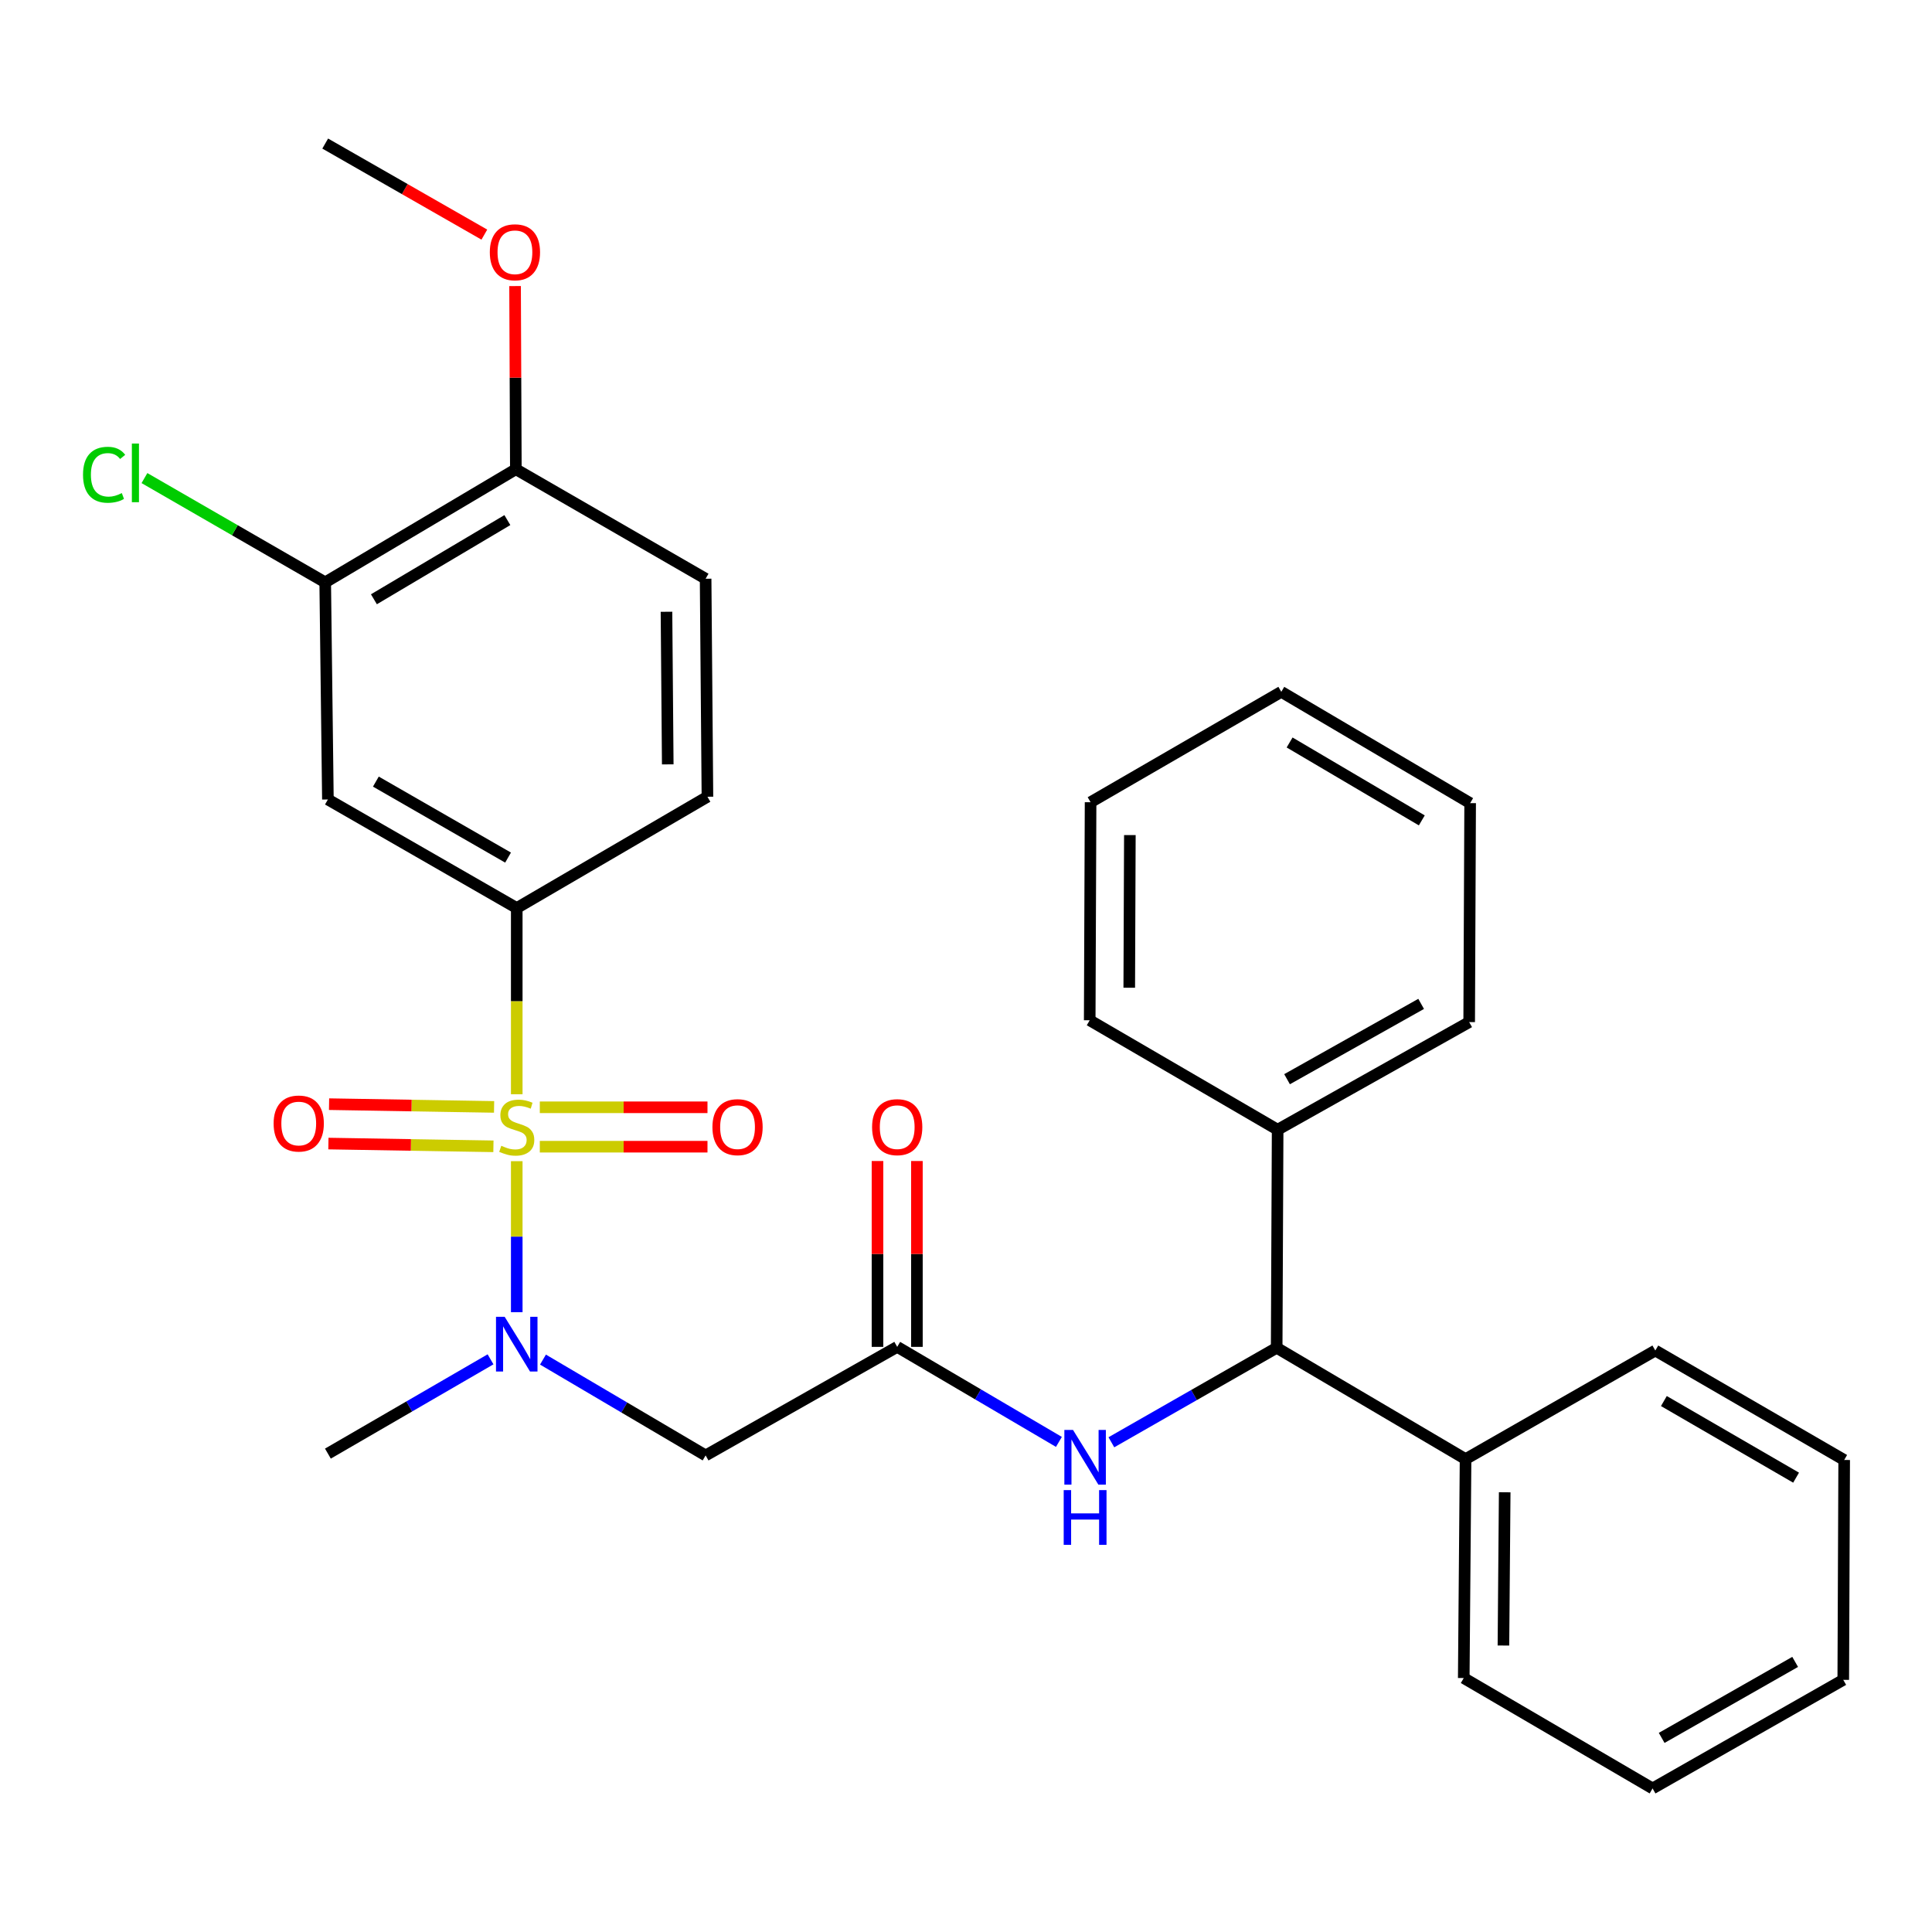 <?xml version='1.0' encoding='iso-8859-1'?>
<svg version='1.1' baseProfile='full'
              xmlns='http://www.w3.org/2000/svg'
                      xmlns:rdkit='http://www.rdkit.org/xml'
                      xmlns:xlink='http://www.w3.org/1999/xlink'
                  xml:space='preserve'
width='1000px' height='1000px' viewBox='0 0 1000 1000'>
<!-- END OF HEADER -->
<rect style='opacity:1.0;fill:#FFFFFF;stroke:none' width='1000' height='1000' x='0' y='0'> </rect>
<path class='bond-0' d='M 267.468,601.022 L 267.468,640.108' style='fill:none;fill-rule:evenodd;stroke:#CCCC00;stroke-width:6px;stroke-linecap:butt;stroke-linejoin:miter;stroke-opacity:1' />
<path class='bond-0' d='M 267.468,640.108 L 267.468,679.194' style='fill:none;fill-rule:evenodd;stroke:#0000FF;stroke-width:6px;stroke-linecap:butt;stroke-linejoin:miter;stroke-opacity:1' />
<path class='bond-1' d='M 267.468,566.379 L 267.468,518.19' style='fill:none;fill-rule:evenodd;stroke:#CCCC00;stroke-width:6px;stroke-linecap:butt;stroke-linejoin:miter;stroke-opacity:1' />
<path class='bond-1' d='M 267.468,518.19 L 267.468,470.001' style='fill:none;fill-rule:evenodd;stroke:#000000;stroke-width:6px;stroke-linecap:butt;stroke-linejoin:miter;stroke-opacity:1' />
<path class='bond-8' d='M 255.736,572.935 L 213.028,572.223' style='fill:none;fill-rule:evenodd;stroke:#CCCC00;stroke-width:6px;stroke-linecap:butt;stroke-linejoin:miter;stroke-opacity:1' />
<path class='bond-8' d='M 213.028,572.223 L 170.319,571.511' style='fill:none;fill-rule:evenodd;stroke:#FF0000;stroke-width:6px;stroke-linecap:butt;stroke-linejoin:miter;stroke-opacity:1' />
<path class='bond-8' d='M 255.396,593.332 L 212.687,592.62' style='fill:none;fill-rule:evenodd;stroke:#CCCC00;stroke-width:6px;stroke-linecap:butt;stroke-linejoin:miter;stroke-opacity:1' />
<path class='bond-8' d='M 212.687,592.62 L 169.979,591.908' style='fill:none;fill-rule:evenodd;stroke:#FF0000;stroke-width:6px;stroke-linecap:butt;stroke-linejoin:miter;stroke-opacity:1' />
<path class='bond-9' d='M 279.405,593.532 L 322.798,593.532' style='fill:none;fill-rule:evenodd;stroke:#CCCC00;stroke-width:6px;stroke-linecap:butt;stroke-linejoin:miter;stroke-opacity:1' />
<path class='bond-9' d='M 322.798,593.532 L 366.192,593.532' style='fill:none;fill-rule:evenodd;stroke:#FF0000;stroke-width:6px;stroke-linecap:butt;stroke-linejoin:miter;stroke-opacity:1' />
<path class='bond-9' d='M 279.405,573.132 L 322.798,573.132' style='fill:none;fill-rule:evenodd;stroke:#CCCC00;stroke-width:6px;stroke-linecap:butt;stroke-linejoin:miter;stroke-opacity:1' />
<path class='bond-9' d='M 322.798,573.132 L 366.192,573.132' style='fill:none;fill-rule:evenodd;stroke:#FF0000;stroke-width:6px;stroke-linecap:butt;stroke-linejoin:miter;stroke-opacity:1' />
<path class='bond-2' d='M 281.045,703.722 L 323.136,728.525' style='fill:none;fill-rule:evenodd;stroke:#0000FF;stroke-width:6px;stroke-linecap:butt;stroke-linejoin:miter;stroke-opacity:1' />
<path class='bond-2' d='M 323.136,728.525 L 365.227,753.328' style='fill:none;fill-rule:evenodd;stroke:#000000;stroke-width:6px;stroke-linecap:butt;stroke-linejoin:miter;stroke-opacity:1' />
<path class='bond-18' d='M 253.903,703.585 L 211.812,727.986' style='fill:none;fill-rule:evenodd;stroke:#0000FF;stroke-width:6px;stroke-linecap:butt;stroke-linejoin:miter;stroke-opacity:1' />
<path class='bond-18' d='M 211.812,727.986 L 169.72,752.387' style='fill:none;fill-rule:evenodd;stroke:#000000;stroke-width:6px;stroke-linecap:butt;stroke-linejoin:miter;stroke-opacity:1' />
<path class='bond-4' d='M 267.468,470.001 L 169.72,413.812' style='fill:none;fill-rule:evenodd;stroke:#000000;stroke-width:6px;stroke-linecap:butt;stroke-linejoin:miter;stroke-opacity:1' />
<path class='bond-4' d='M 262.972,443.887 L 194.549,404.555' style='fill:none;fill-rule:evenodd;stroke:#000000;stroke-width:6px;stroke-linecap:butt;stroke-linejoin:miter;stroke-opacity:1' />
<path class='bond-11' d='M 267.468,470.001 L 366.167,412.396' style='fill:none;fill-rule:evenodd;stroke:#000000;stroke-width:6px;stroke-linecap:butt;stroke-linejoin:miter;stroke-opacity:1' />
<path class='bond-3' d='M 365.227,753.328 L 464.391,697.138' style='fill:none;fill-rule:evenodd;stroke:#000000;stroke-width:6px;stroke-linecap:butt;stroke-linejoin:miter;stroke-opacity:1' />
<path class='bond-5' d='M 464.391,697.138 L 506.241,721.731' style='fill:none;fill-rule:evenodd;stroke:#000000;stroke-width:6px;stroke-linecap:butt;stroke-linejoin:miter;stroke-opacity:1' />
<path class='bond-5' d='M 506.241,721.731 L 548.091,746.323' style='fill:none;fill-rule:evenodd;stroke:#0000FF;stroke-width:6px;stroke-linecap:butt;stroke-linejoin:miter;stroke-opacity:1' />
<path class='bond-12' d='M 474.591,697.138 L 474.591,649.038' style='fill:none;fill-rule:evenodd;stroke:#000000;stroke-width:6px;stroke-linecap:butt;stroke-linejoin:miter;stroke-opacity:1' />
<path class='bond-12' d='M 474.591,649.038 L 474.591,600.937' style='fill:none;fill-rule:evenodd;stroke:#FF0000;stroke-width:6px;stroke-linecap:butt;stroke-linejoin:miter;stroke-opacity:1' />
<path class='bond-12' d='M 454.191,697.138 L 454.191,649.038' style='fill:none;fill-rule:evenodd;stroke:#000000;stroke-width:6px;stroke-linecap:butt;stroke-linejoin:miter;stroke-opacity:1' />
<path class='bond-12' d='M 454.191,649.038 L 454.191,600.937' style='fill:none;fill-rule:evenodd;stroke:#FF0000;stroke-width:6px;stroke-linecap:butt;stroke-linejoin:miter;stroke-opacity:1' />
<path class='bond-7' d='M 169.72,413.812 L 168.326,301.422' style='fill:none;fill-rule:evenodd;stroke:#000000;stroke-width:6px;stroke-linecap:butt;stroke-linejoin:miter;stroke-opacity:1' />
<path class='bond-6' d='M 575.246,746.52 L 618.025,722.067' style='fill:none;fill-rule:evenodd;stroke:#0000FF;stroke-width:6px;stroke-linecap:butt;stroke-linejoin:miter;stroke-opacity:1' />
<path class='bond-6' d='M 618.025,722.067 L 660.804,697.614' style='fill:none;fill-rule:evenodd;stroke:#000000;stroke-width:6px;stroke-linecap:butt;stroke-linejoin:miter;stroke-opacity:1' />
<path class='bond-13' d='M 660.804,697.614 L 758.574,755.232' style='fill:none;fill-rule:evenodd;stroke:#000000;stroke-width:6px;stroke-linecap:butt;stroke-linejoin:miter;stroke-opacity:1' />
<path class='bond-14' d='M 660.804,697.614 L 661.303,584.737' style='fill:none;fill-rule:evenodd;stroke:#000000;stroke-width:6px;stroke-linecap:butt;stroke-linejoin:miter;stroke-opacity:1' />
<path class='bond-16' d='M 168.326,301.422 L 121.546,274.438' style='fill:none;fill-rule:evenodd;stroke:#000000;stroke-width:6px;stroke-linecap:butt;stroke-linejoin:miter;stroke-opacity:1' />
<path class='bond-16' d='M 121.546,274.438 L 74.767,247.454' style='fill:none;fill-rule:evenodd;stroke:#00CC00;stroke-width:6px;stroke-linecap:butt;stroke-linejoin:miter;stroke-opacity:1' />
<path class='bond-30' d='M 168.326,301.422 L 267.003,242.876' style='fill:none;fill-rule:evenodd;stroke:#000000;stroke-width:6px;stroke-linecap:butt;stroke-linejoin:miter;stroke-opacity:1' />
<path class='bond-30' d='M 193.537,310.184 L 262.611,269.202' style='fill:none;fill-rule:evenodd;stroke:#000000;stroke-width:6px;stroke-linecap:butt;stroke-linejoin:miter;stroke-opacity:1' />
<path class='bond-10' d='M 267.003,242.876 L 365.227,299.552' style='fill:none;fill-rule:evenodd;stroke:#000000;stroke-width:6px;stroke-linecap:butt;stroke-linejoin:miter;stroke-opacity:1' />
<path class='bond-17' d='M 267.003,242.876 L 266.802,195.471' style='fill:none;fill-rule:evenodd;stroke:#000000;stroke-width:6px;stroke-linecap:butt;stroke-linejoin:miter;stroke-opacity:1' />
<path class='bond-17' d='M 266.802,195.471 L 266.602,148.067' style='fill:none;fill-rule:evenodd;stroke:#FF0000;stroke-width:6px;stroke-linecap:butt;stroke-linejoin:miter;stroke-opacity:1' />
<path class='bond-15' d='M 366.167,412.396 L 365.227,299.552' style='fill:none;fill-rule:evenodd;stroke:#000000;stroke-width:6px;stroke-linecap:butt;stroke-linejoin:miter;stroke-opacity:1' />
<path class='bond-15' d='M 345.628,395.639 L 344.969,316.649' style='fill:none;fill-rule:evenodd;stroke:#000000;stroke-width:6px;stroke-linecap:butt;stroke-linejoin:miter;stroke-opacity:1' />
<path class='bond-21' d='M 758.574,755.232 L 757.634,868.551' style='fill:none;fill-rule:evenodd;stroke:#000000;stroke-width:6px;stroke-linecap:butt;stroke-linejoin:miter;stroke-opacity:1' />
<path class='bond-21' d='M 778.832,772.399 L 778.174,851.722' style='fill:none;fill-rule:evenodd;stroke:#000000;stroke-width:6px;stroke-linecap:butt;stroke-linejoin:miter;stroke-opacity:1' />
<path class='bond-22' d='M 758.574,755.232 L 856.787,699.031' style='fill:none;fill-rule:evenodd;stroke:#000000;stroke-width:6px;stroke-linecap:butt;stroke-linejoin:miter;stroke-opacity:1' />
<path class='bond-19' d='M 661.303,584.737 L 760.444,529.035' style='fill:none;fill-rule:evenodd;stroke:#000000;stroke-width:6px;stroke-linecap:butt;stroke-linejoin:miter;stroke-opacity:1' />
<path class='bond-19' d='M 666.182,558.597 L 735.581,519.606' style='fill:none;fill-rule:evenodd;stroke:#000000;stroke-width:6px;stroke-linecap:butt;stroke-linejoin:miter;stroke-opacity:1' />
<path class='bond-20' d='M 661.303,584.737 L 564.031,528.095' style='fill:none;fill-rule:evenodd;stroke:#000000;stroke-width:6px;stroke-linecap:butt;stroke-linejoin:miter;stroke-opacity:1' />
<path class='bond-23' d='M 250.699,121.44 L 209.513,97.874' style='fill:none;fill-rule:evenodd;stroke:#FF0000;stroke-width:6px;stroke-linecap:butt;stroke-linejoin:miter;stroke-opacity:1' />
<path class='bond-23' d='M 209.513,97.874 L 168.326,74.308' style='fill:none;fill-rule:evenodd;stroke:#000000;stroke-width:6px;stroke-linecap:butt;stroke-linejoin:miter;stroke-opacity:1' />
<path class='bond-27' d='M 760.444,529.035 L 760.943,415.705' style='fill:none;fill-rule:evenodd;stroke:#000000;stroke-width:6px;stroke-linecap:butt;stroke-linejoin:miter;stroke-opacity:1' />
<path class='bond-24' d='M 564.031,528.095 L 564.484,415.229' style='fill:none;fill-rule:evenodd;stroke:#000000;stroke-width:6px;stroke-linecap:butt;stroke-linejoin:miter;stroke-opacity:1' />
<path class='bond-24' d='M 584.498,511.247 L 584.816,432.241' style='fill:none;fill-rule:evenodd;stroke:#000000;stroke-width:6px;stroke-linecap:butt;stroke-linejoin:miter;stroke-opacity:1' />
<path class='bond-25' d='M 757.634,868.551 L 855.37,925.692' style='fill:none;fill-rule:evenodd;stroke:#000000;stroke-width:6px;stroke-linecap:butt;stroke-linejoin:miter;stroke-opacity:1' />
<path class='bond-26' d='M 856.787,699.031 L 954.545,755.685' style='fill:none;fill-rule:evenodd;stroke:#000000;stroke-width:6px;stroke-linecap:butt;stroke-linejoin:miter;stroke-opacity:1' />
<path class='bond-26' d='M 861.222,725.179 L 929.653,764.837' style='fill:none;fill-rule:evenodd;stroke:#000000;stroke-width:6px;stroke-linecap:butt;stroke-linejoin:miter;stroke-opacity:1' />
<path class='bond-28' d='M 564.484,415.229 L 663.195,358.088' style='fill:none;fill-rule:evenodd;stroke:#000000;stroke-width:6px;stroke-linecap:butt;stroke-linejoin:miter;stroke-opacity:1' />
<path class='bond-32' d='M 855.37,925.692 L 954.069,869.491' style='fill:none;fill-rule:evenodd;stroke:#000000;stroke-width:6px;stroke-linecap:butt;stroke-linejoin:miter;stroke-opacity:1' />
<path class='bond-32' d='M 860.081,899.535 L 929.171,860.194' style='fill:none;fill-rule:evenodd;stroke:#000000;stroke-width:6px;stroke-linecap:butt;stroke-linejoin:miter;stroke-opacity:1' />
<path class='bond-29' d='M 954.545,755.685 L 954.069,869.491' style='fill:none;fill-rule:evenodd;stroke:#000000;stroke-width:6px;stroke-linecap:butt;stroke-linejoin:miter;stroke-opacity:1' />
<path class='bond-31' d='M 760.943,415.705 L 663.195,358.088' style='fill:none;fill-rule:evenodd;stroke:#000000;stroke-width:6px;stroke-linecap:butt;stroke-linejoin:miter;stroke-opacity:1' />
<path class='bond-31' d='M 735.922,424.636 L 667.499,384.304' style='fill:none;fill-rule:evenodd;stroke:#000000;stroke-width:6px;stroke-linecap:butt;stroke-linejoin:miter;stroke-opacity:1' />
<path  class='atom-0' d='M 259.468 593.052
Q 259.788 593.172, 261.108 593.732
Q 262.428 594.292, 263.868 594.652
Q 265.348 594.972, 266.788 594.972
Q 269.468 594.972, 271.028 593.692
Q 272.588 592.372, 272.588 590.092
Q 272.588 588.532, 271.788 587.572
Q 271.028 586.612, 269.828 586.092
Q 268.628 585.572, 266.628 584.972
Q 264.108 584.212, 262.588 583.492
Q 261.108 582.772, 260.028 581.252
Q 258.988 579.732, 258.988 577.172
Q 258.988 573.612, 261.388 571.412
Q 263.828 569.212, 268.628 569.212
Q 271.908 569.212, 275.628 570.772
L 274.708 573.852
Q 271.308 572.452, 268.748 572.452
Q 265.988 572.452, 264.468 573.612
Q 262.948 574.732, 262.988 576.692
Q 262.988 578.212, 263.748 579.132
Q 264.548 580.052, 265.668 580.572
Q 266.828 581.092, 268.748 581.692
Q 271.308 582.492, 272.828 583.292
Q 274.348 584.092, 275.428 585.732
Q 276.548 587.332, 276.548 590.092
Q 276.548 594.012, 273.908 596.132
Q 271.308 598.212, 266.948 598.212
Q 264.428 598.212, 262.508 597.652
Q 260.628 597.132, 258.388 596.212
L 259.468 593.052
' fill='#CCCC00'/>
<path  class='atom-1' d='M 261.208 681.562
L 270.488 696.562
Q 271.408 698.042, 272.888 700.722
Q 274.368 703.402, 274.448 703.562
L 274.448 681.562
L 278.208 681.562
L 278.208 709.882
L 274.328 709.882
L 264.368 693.482
Q 263.208 691.562, 261.968 689.362
Q 260.768 687.162, 260.408 686.482
L 260.408 709.882
L 256.728 709.882
L 256.728 681.562
L 261.208 681.562
' fill='#0000FF'/>
<path  class='atom-6' d='M 555.391 740.131
L 564.671 755.131
Q 565.591 756.611, 567.071 759.291
Q 568.551 761.971, 568.631 762.131
L 568.631 740.131
L 572.391 740.131
L 572.391 768.451
L 568.511 768.451
L 558.551 752.051
Q 557.391 750.131, 556.151 747.931
Q 554.951 745.731, 554.591 745.051
L 554.591 768.451
L 550.911 768.451
L 550.911 740.131
L 555.391 740.131
' fill='#0000FF'/>
<path  class='atom-6' d='M 550.571 771.283
L 554.411 771.283
L 554.411 783.323
L 568.891 783.323
L 568.891 771.283
L 572.731 771.283
L 572.731 799.603
L 568.891 799.603
L 568.891 786.523
L 554.411 786.523
L 554.411 799.603
L 550.571 799.603
L 550.571 771.283
' fill='#0000FF'/>
<path  class='atom-9' d='M 141.625 581.531
Q 141.625 574.731, 144.985 570.931
Q 148.345 567.131, 154.625 567.131
Q 160.905 567.131, 164.265 570.931
Q 167.625 574.731, 167.625 581.531
Q 167.625 588.411, 164.225 592.331
Q 160.825 596.211, 154.625 596.211
Q 148.385 596.211, 144.985 592.331
Q 141.625 588.451, 141.625 581.531
M 154.625 593.011
Q 158.945 593.011, 161.265 590.131
Q 163.625 587.211, 163.625 581.531
Q 163.625 575.971, 161.265 573.171
Q 158.945 570.331, 154.625 570.331
Q 150.305 570.331, 147.945 573.131
Q 145.625 575.931, 145.625 581.531
Q 145.625 587.251, 147.945 590.131
Q 150.305 593.011, 154.625 593.011
' fill='#FF0000'/>
<path  class='atom-10' d='M 368.75 583.412
Q 368.75 576.612, 372.11 572.812
Q 375.47 569.012, 381.75 569.012
Q 388.03 569.012, 391.39 572.812
Q 394.75 576.612, 394.75 583.412
Q 394.75 590.292, 391.35 594.212
Q 387.95 598.092, 381.75 598.092
Q 375.51 598.092, 372.11 594.212
Q 368.75 590.332, 368.75 583.412
M 381.75 594.892
Q 386.07 594.892, 388.39 592.012
Q 390.75 589.092, 390.75 583.412
Q 390.75 577.852, 388.39 575.052
Q 386.07 572.212, 381.75 572.212
Q 377.43 572.212, 375.07 575.012
Q 372.75 577.812, 372.75 583.412
Q 372.75 589.132, 375.07 592.012
Q 377.43 594.892, 381.75 594.892
' fill='#FF0000'/>
<path  class='atom-13' d='M 451.391 583.412
Q 451.391 576.612, 454.751 572.812
Q 458.111 569.012, 464.391 569.012
Q 470.671 569.012, 474.031 572.812
Q 477.391 576.612, 477.391 583.412
Q 477.391 590.292, 473.991 594.212
Q 470.591 598.092, 464.391 598.092
Q 458.151 598.092, 454.751 594.212
Q 451.391 590.332, 451.391 583.412
M 464.391 594.892
Q 468.711 594.892, 471.031 592.012
Q 473.391 589.092, 473.391 583.412
Q 473.391 577.852, 471.031 575.052
Q 468.711 572.212, 464.391 572.212
Q 460.071 572.212, 457.711 575.012
Q 455.391 577.812, 455.391 583.412
Q 455.391 589.132, 457.711 592.012
Q 460.071 594.892, 464.391 594.892
' fill='#FF0000'/>
<path  class='atom-17' d='M 42.971 245.737
Q 42.971 238.697, 46.251 235.017
Q 49.571 231.297, 55.851 231.297
Q 61.691 231.297, 64.811 235.417
L 62.171 237.577
Q 59.891 234.577, 55.851 234.577
Q 51.571 234.577, 49.291 237.457
Q 47.051 240.297, 47.051 245.737
Q 47.051 251.337, 49.371 254.217
Q 51.731 257.097, 56.291 257.097
Q 59.411 257.097, 63.051 255.217
L 64.171 258.217
Q 62.691 259.177, 60.451 259.737
Q 58.211 260.297, 55.731 260.297
Q 49.571 260.297, 46.251 256.537
Q 42.971 252.777, 42.971 245.737
' fill='#00CC00'/>
<path  class='atom-17' d='M 68.251 229.577
L 71.931 229.577
L 71.931 259.937
L 68.251 259.937
L 68.251 229.577
' fill='#00CC00'/>
<path  class='atom-18' d='M 253.527 130.577
Q 253.527 123.777, 256.887 119.977
Q 260.247 116.177, 266.527 116.177
Q 272.807 116.177, 276.167 119.977
Q 279.527 123.777, 279.527 130.577
Q 279.527 137.457, 276.127 141.377
Q 272.727 145.257, 266.527 145.257
Q 260.287 145.257, 256.887 141.377
Q 253.527 137.497, 253.527 130.577
M 266.527 142.057
Q 270.847 142.057, 273.167 139.177
Q 275.527 136.257, 275.527 130.577
Q 275.527 125.017, 273.167 122.217
Q 270.847 119.377, 266.527 119.377
Q 262.207 119.377, 259.847 122.177
Q 257.527 124.977, 257.527 130.577
Q 257.527 136.297, 259.847 139.177
Q 262.207 142.057, 266.527 142.057
' fill='#FF0000'/>
</svg>
